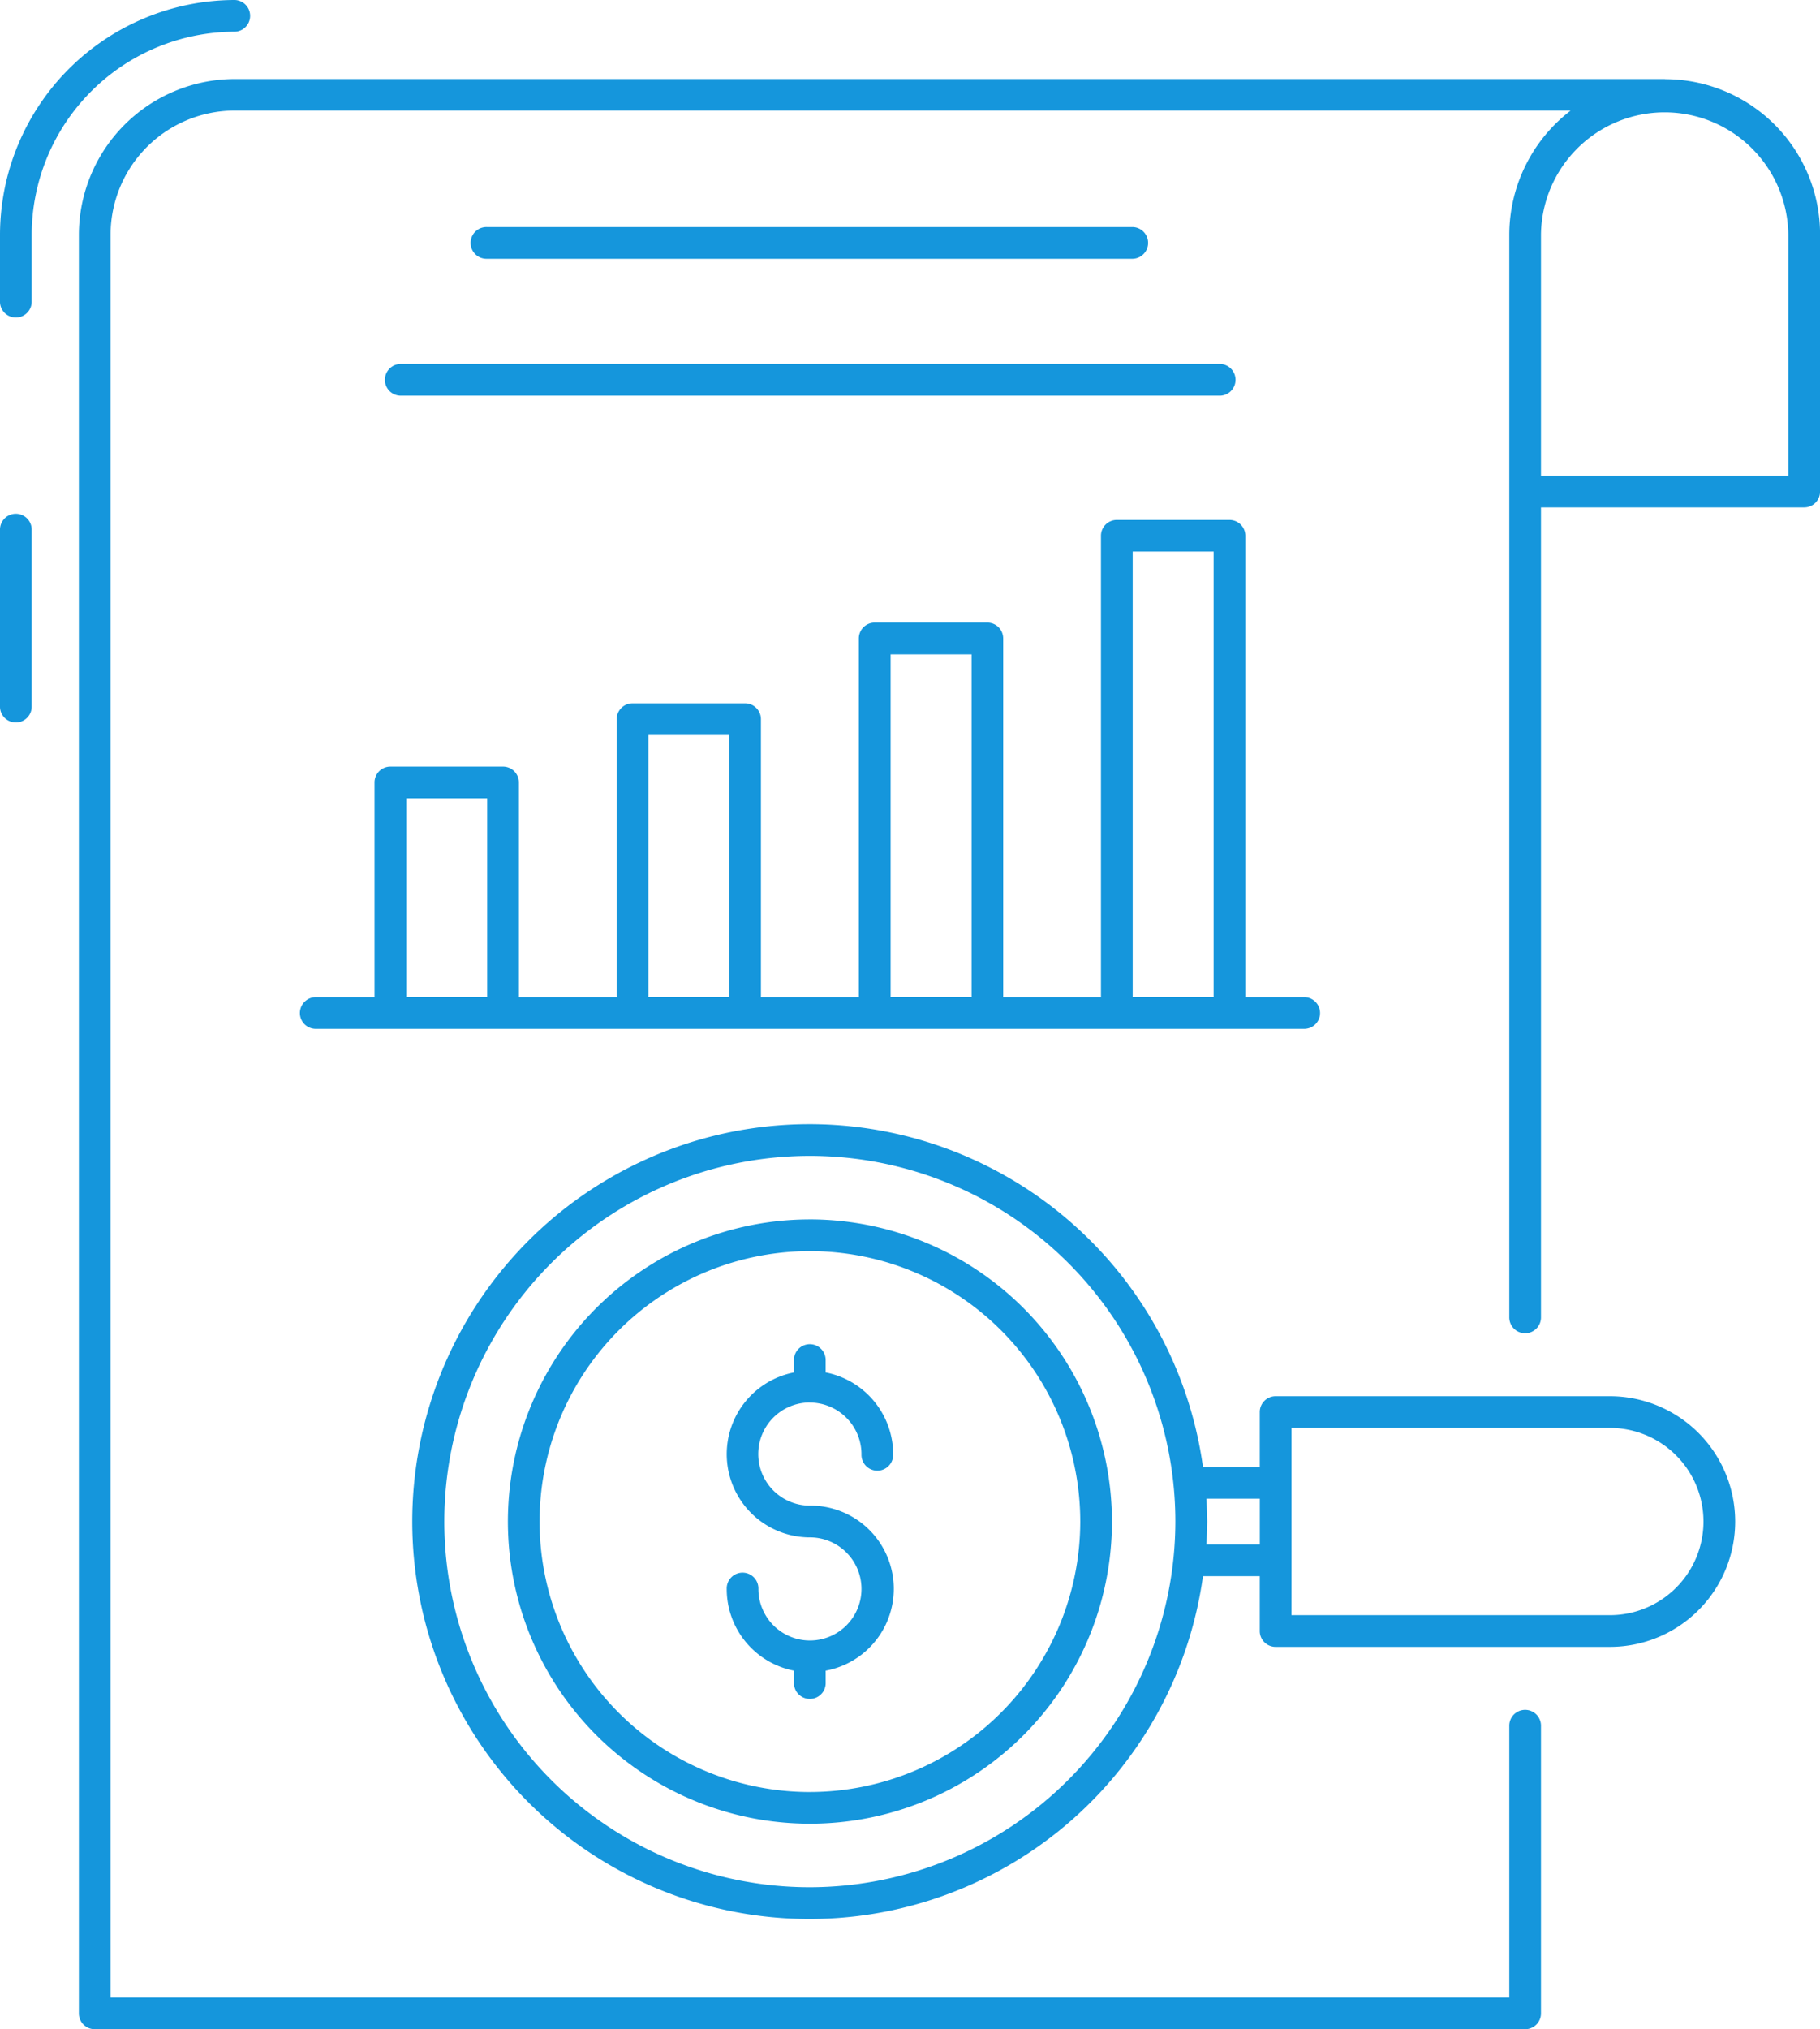 <svg xmlns="http://www.w3.org/2000/svg" width="87.009" height="96.972" viewBox="0 0 87.009 96.972">
  <g id="Group_9438" data-name="Group 9438" transform="translate(-4.788 -1.5)">
    <path id="Path_9688" data-name="Path 9688" d="M91.8,23.707V11.42A7.415,7.415,0,0,0,84.4,4c-.011,0-.021-.006-.032-.006H16.007a7.456,7.456,0,0,0-7.448,7.448V96.432a.757.757,0,0,0,.758.758H77.7a.757.757,0,0,0,.758-.758V82.713a.758.758,0,1,0-1.515,0V95.674H10.074V11.438A5.939,5.939,0,0,1,16.007,5.5H79.877a7.5,7.5,0,0,0-2.934,5.909V63.146a.758.758,0,1,0,1.515,0V24.465H91.039A.757.757,0,0,0,91.8,23.707Zm-1.515-.758H78.458V11.42a5.912,5.912,0,0,1,11.823,0V22.95ZM4.788,34.012a.758.758,0,0,0,1.515,0V25.5a.758.758,0,0,0-1.515,0Z" transform="translate(0 1.283)" fill="#1596dc"/>
    <path id="Path_9689" data-name="Path 9689" d="M16.015,1.5A11.24,11.24,0,0,0,4.788,12.728v3.215a.758.758,0,0,0,1.515,0V12.728a9.723,9.723,0,0,1,9.712-9.713.758.758,0,0,0,0-1.515Zm42.93,12.366a.758.758,0,0,0,0-1.515H28.072a.758.758,0,1,0,0,1.515ZM23.19,19.65a.757.757,0,0,0,.758.758H63.07a.758.758,0,1,0,0-1.515H23.947A.757.757,0,0,0,23.19,19.65Zm20.32,40.124A14.439,14.439,0,1,0,57.947,74.213,14.455,14.455,0,0,0,43.509,59.773Zm0,27.364A12.924,12.924,0,1,1,56.432,74.213,12.939,12.939,0,0,1,43.509,87.137Z" transform="translate(0 0)" fill="#1596dc"/>
    <path id="Path_9690" data-name="Path 9690" d="M60.906,71.755h15.98a5.989,5.989,0,0,0,0-11.979H60.906a.757.757,0,0,0-.758.758v2.623H57.433a18.991,18.991,0,1,0,0,5.217h2.715V71A.757.757,0,0,0,60.906,71.755Zm.758-4.139V61.291H76.886a4.474,4.474,0,0,1,0,8.948H61.663ZM38.643,83.241A17.475,17.475,0,1,1,56.113,65.766,17.5,17.5,0,0,1,38.643,83.241ZM57.6,66.859c.01-.172.036-.924.036-1.093s-.026-.921-.036-1.093h2.55v2.186ZM17.827,30.446v10.26H14.99a.758.758,0,0,0,0,1.515H62.3a.758.758,0,0,0,0-1.515H59.458V18.653A.757.757,0,0,0,58.7,17.9H53.314a.757.757,0,0,0-.758.758V40.706H47.882V23.566a.757.757,0,0,0-.758-.758H41.738a.757.757,0,0,0-.758.758v17.14H36.3V27.422a.757.757,0,0,0-.758-.758H30.162a.757.757,0,0,0-.758.758V40.706H24.728V30.446a.757.757,0,0,0-.758-.758H18.585A.757.757,0,0,0,17.827,30.446ZM54.072,19.411h3.871V40.7H54.072ZM42.5,24.324h3.871V40.7H42.5ZM30.919,28.179h3.87V40.7h-3.87ZM19.342,31.2h3.871v9.5H19.342Z" transform="translate(4.866 8.447)" fill="#1596dc"/>
    <path id="Path_9691" data-name="Path 9691" d="M31.69,46.675a2.473,2.473,0,0,1,2.47,2.47.758.758,0,1,0,1.515,0,3.989,3.989,0,0,0-3.228-3.909v-.566a.758.758,0,1,0-1.515,0v.566a3.978,3.978,0,0,0,.758,7.882,2.464,2.464,0,1,1-2.458,2.47.758.758,0,1,0-1.515,0,3.977,3.977,0,0,0,3.216,3.9v.565a.758.758,0,1,0,1.515,0v-.565A3.977,3.977,0,0,0,31.69,51.6a2.464,2.464,0,0,1,0-4.929Z" transform="translate(11.813 21.851)" fill="#1596dc"/>
  </g>
</svg>
